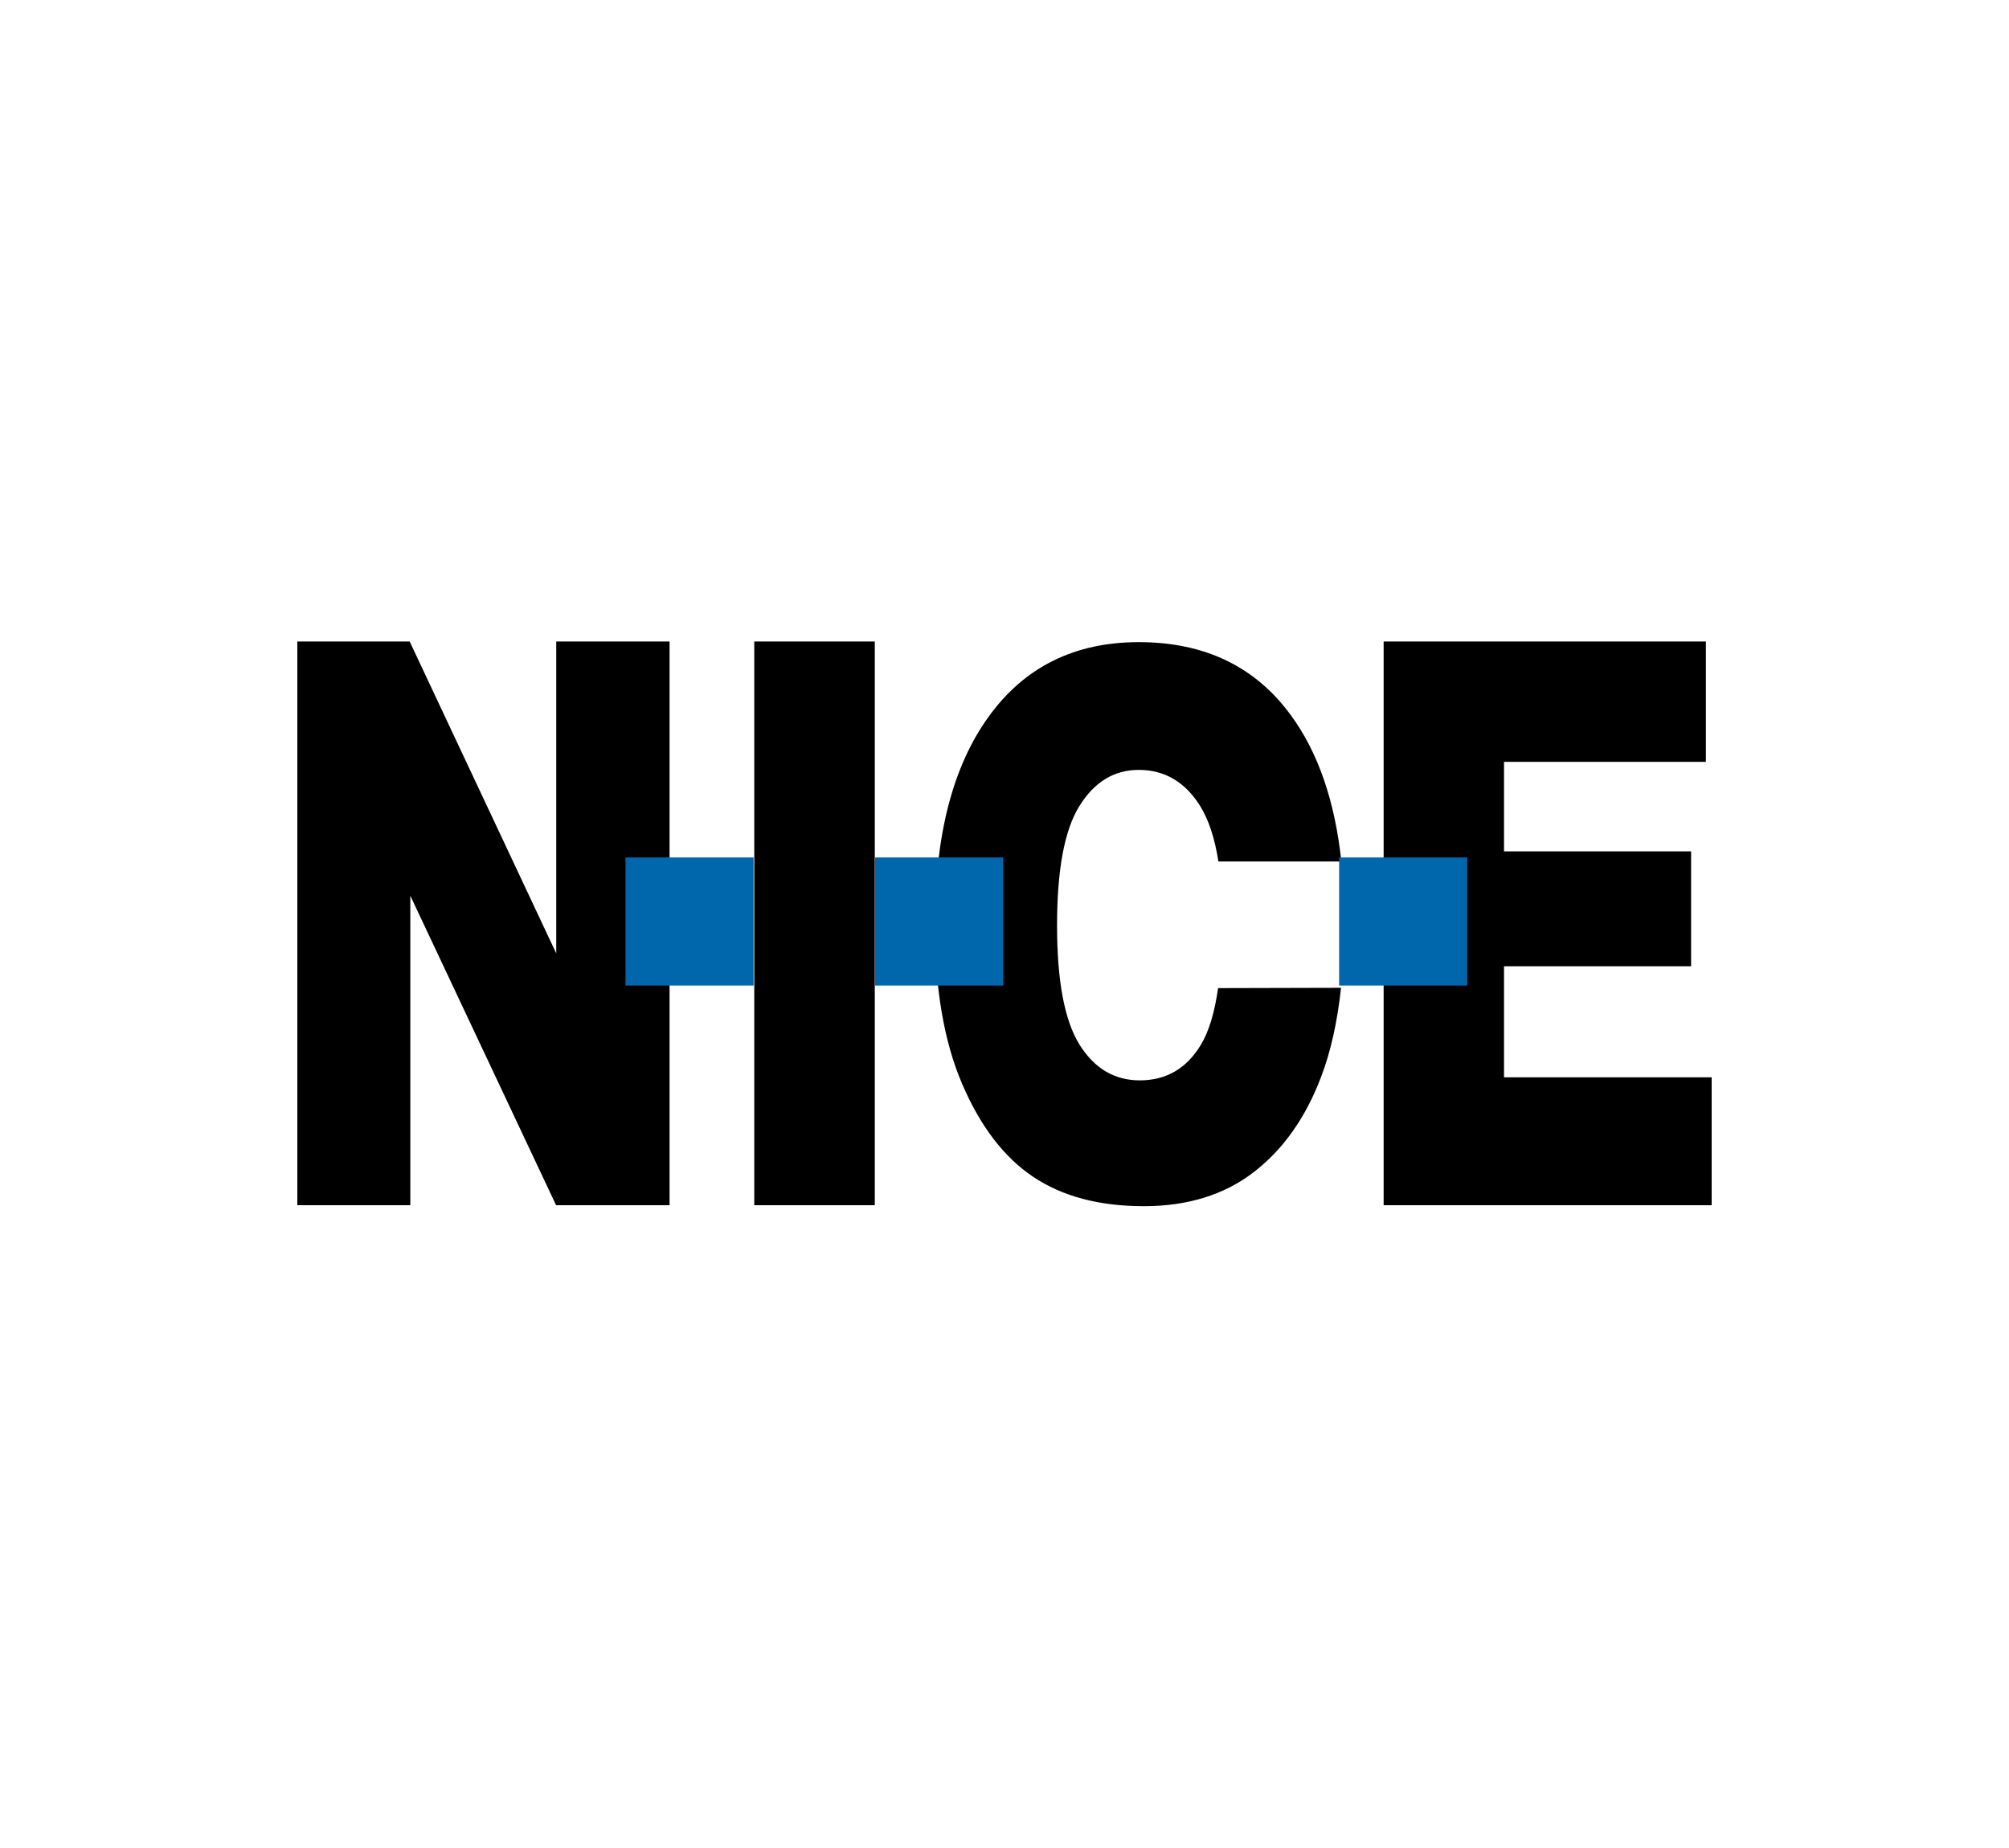 <?xml version="1.0" encoding="utf-8"?>
<!-- Generator: Adobe Illustrator 26.0.3, SVG Export Plug-In . SVG Version: 6.00 Build 0)  -->
<svg version="1.1" id="Layer_1" xmlns="http://www.w3.org/2000/svg" xmlns:xlink="http://www.w3.org/1999/xlink" x="0px" y="0px"
	 viewBox="0 0 125 115" style="enable-background:new 0 0 125 115;" xml:space="preserve">
<style type="text/css">
	.st0{fill:#0067AD;}
</style>
<g id="Layer-1">
</g>
<path d="M75.79,61.49c-0.22,1.54-0.58,2.72-1.08,3.54c-0.89,1.47-2.16,2.2-3.79,2.2c-1.59,0-2.84-0.75-3.77-2.25
	c-0.92-1.5-1.38-3.96-1.38-7.39c0-3.46,0.46-5.94,1.39-7.43c0.93-1.5,2.16-2.25,3.69-2.25c1.6,0,2.87,0.74,3.8,2.21
	c0.55,0.87,0.93,2.03,1.16,3.49h7.65c-0.4-3.74-1.44-6.78-3.14-9.1c-2.21-3.03-5.37-4.55-9.46-4.55c-3.99,0-7.11,1.54-9.34,4.63
	c-2.24,3.09-3.35,7.4-3.35,12.94c0,3.97,0.56,7.27,1.69,9.91c1.13,2.64,2.6,4.57,4.42,5.79c1.82,1.22,4.11,1.83,6.89,1.83
	c2.73,0,5.01-0.71,6.84-2.12c1.83-1.41,3.23-3.39,4.19-5.93c0.6-1.57,1.01-3.42,1.24-5.54L75.79,61.49L75.79,61.49z"/>
<path d="M18.5,39.92h6.99l9.12,19.41V39.92h7.05V75H34.6l-9.07-19.26V75H18.5V39.92z"/>
<path d="M46.93,39.92h7.5V75h-7.5V39.92z"/>
<path d="M86.09,39.92h20.05v7.49H93.58v5.57h11.64v7.15H93.58v6.91h12.92V75H86.09V39.92z"/>
<rect x="38.92" y="53.36" class="st0" width="7.97" height="7.97"/>
<rect x="54.45" y="53.36" class="st0" width="7.97" height="7.97"/>
<rect x="83.32" y="53.36" class="st0" width="7.97" height="7.97"/>
</svg>
